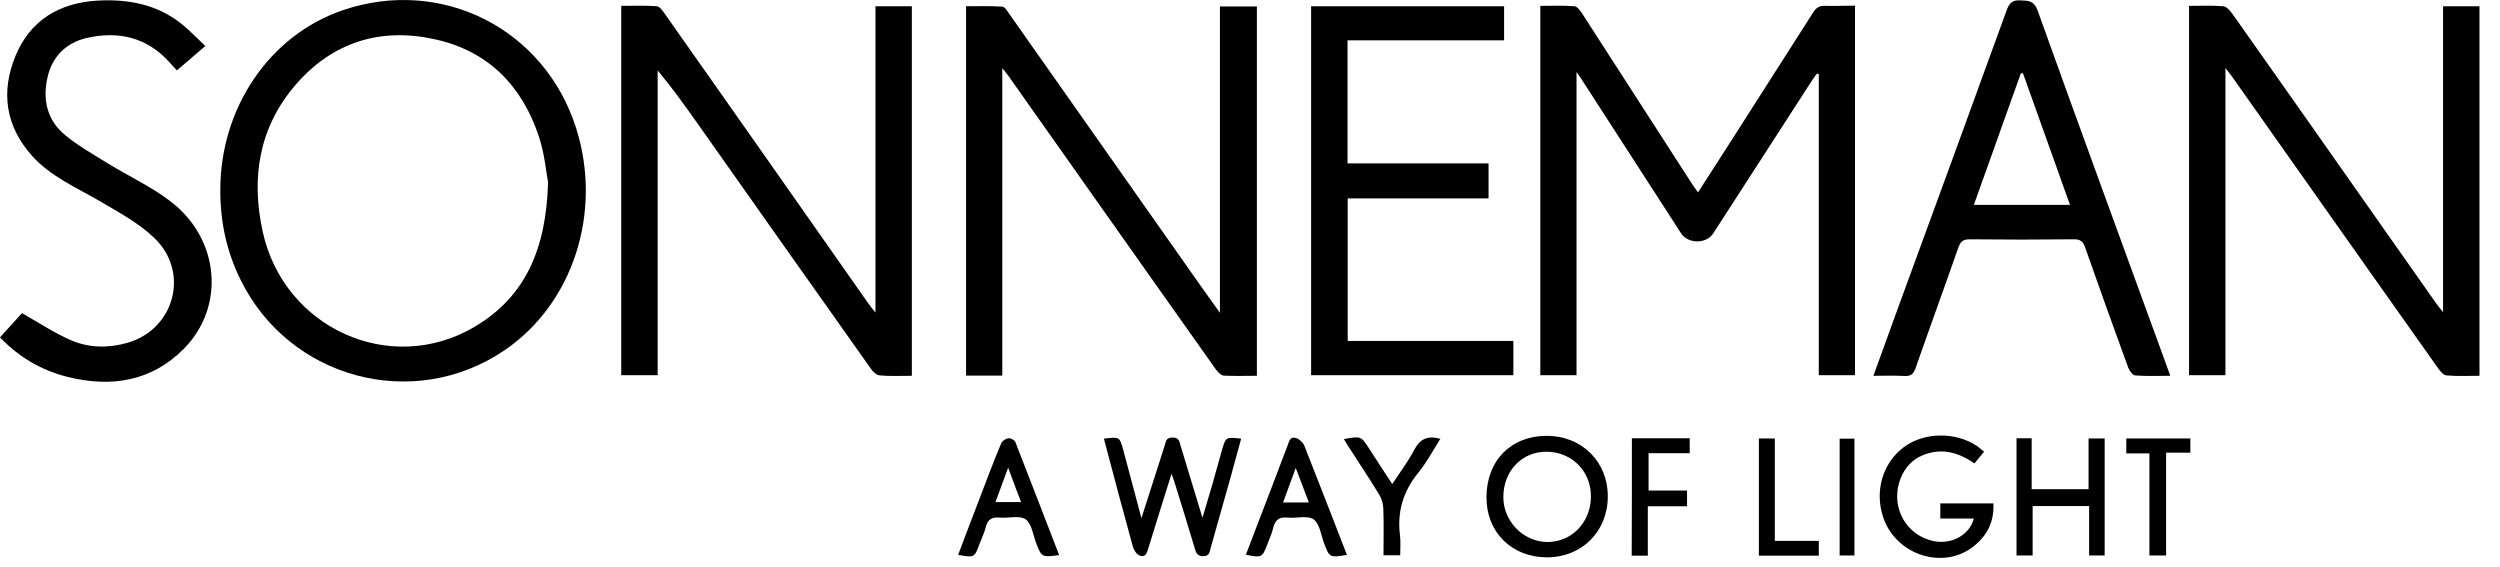 <svg width="97" height="22" viewBox="0 0 97 22" fill="none" xmlns="http://www.w3.org/2000/svg">
<g clip-path="url(#clip0_642_3751)">
<path d="M70.496 2.857C70.43 2.953 70.356 3.041 70.297 3.136C69.025 5.112 67.752 7.081 66.472 9.057C66.208 9.468 65.494 9.468 65.229 9.057C63.935 7.052 62.64 5.046 61.346 3.048C61.309 2.99 61.272 2.938 61.169 2.791C61.169 6.772 61.169 10.651 61.169 14.559C60.684 14.559 60.235 14.559 59.764 14.559C59.764 9.791 59.764 5.039 59.764 0.228C60.198 0.228 60.647 0.206 61.096 0.242C61.198 0.25 61.316 0.419 61.39 0.529C62.809 2.725 64.229 4.929 65.649 7.132C65.715 7.235 65.781 7.323 65.884 7.463C66.362 6.721 66.811 6.016 67.267 5.311C68.297 3.702 69.326 2.093 70.349 0.485C70.466 0.301 70.592 0.213 70.82 0.228C71.187 0.235 71.57 0.22 71.974 0.22C71.974 5.01 71.974 9.769 71.974 14.559C71.518 14.559 71.07 14.559 70.569 14.559C70.569 10.658 70.569 6.765 70.569 2.872C70.547 2.872 70.525 2.865 70.496 2.857Z" fill="black"/>
<path d="M47.333 0.25C47.833 0.25 48.289 0.25 48.767 0.25C48.767 5.032 48.767 9.784 48.767 14.581C48.326 14.581 47.899 14.596 47.48 14.574C47.377 14.566 47.259 14.441 47.185 14.346C45.641 12.172 44.104 9.99 42.566 7.816C41.419 6.185 40.264 4.554 39.117 2.931C39.065 2.857 38.999 2.784 38.889 2.644C38.889 6.67 38.889 10.607 38.889 14.574C38.403 14.574 37.955 14.574 37.483 14.574C37.483 9.806 37.483 5.054 37.483 0.242C37.955 0.242 38.425 0.228 38.889 0.257C38.984 0.264 39.08 0.426 39.153 0.529C41.647 4.069 44.141 7.61 46.634 11.158C46.84 11.452 47.053 11.746 47.333 12.135C47.333 8.095 47.333 4.18 47.333 0.25Z" fill="black"/>
<path d="M84.935 14.559C84.935 9.777 84.935 5.024 84.935 0.228C85.391 0.228 85.832 0.206 86.266 0.242C86.398 0.257 86.538 0.426 86.627 0.551C88.576 3.306 90.518 6.075 92.46 8.837C93.151 9.814 93.842 10.798 94.527 11.775C94.585 11.863 94.659 11.944 94.791 12.113C94.791 8.095 94.791 4.18 94.791 0.242C95.291 0.242 95.74 0.242 96.204 0.242C96.204 5.017 96.204 9.777 96.204 14.581C95.77 14.581 95.343 14.603 94.924 14.566C94.813 14.559 94.688 14.412 94.608 14.302C92.908 11.907 91.216 9.505 89.525 7.111C88.554 5.73 87.576 4.349 86.605 2.975C86.538 2.887 86.472 2.806 86.347 2.637C86.347 6.662 86.347 10.6 86.347 14.559C85.855 14.559 85.413 14.559 84.935 14.559Z" fill="black"/>
<path d="M35.38 14.581C34.946 14.581 34.542 14.603 34.137 14.566C34.012 14.559 33.873 14.427 33.792 14.309C31.533 11.129 29.283 7.933 27.032 4.745C26.554 4.069 26.068 3.394 25.517 2.733C25.517 6.67 25.517 10.6 25.517 14.559C25.016 14.559 24.575 14.559 24.104 14.559C24.104 9.792 24.104 5.039 24.104 0.228C24.568 0.228 25.024 0.206 25.487 0.242C25.598 0.25 25.708 0.419 25.789 0.529C27.326 2.711 28.863 4.892 30.393 7.074C31.497 8.646 32.6 10.218 33.703 11.79C33.762 11.878 33.828 11.951 33.968 12.128C33.968 8.102 33.968 4.187 33.968 0.242C34.461 0.242 34.91 0.242 35.38 0.242C35.38 5.017 35.38 9.77 35.38 14.581Z" fill="black"/>
<path d="M8.548 7.39C8.54 4.187 10.46 1.366 13.299 0.397C17.132 -0.911 21.133 1.117 22.354 4.973C23.384 8.22 22.244 11.768 19.588 13.582C16.058 15.991 11.225 14.706 9.335 10.857C8.805 9.784 8.548 8.653 8.548 7.39ZM21.265 7.074C21.192 6.692 21.133 5.965 20.905 5.289C20.25 3.313 18.926 1.969 16.859 1.521C14.756 1.058 12.902 1.638 11.482 3.276C10.048 4.929 9.732 6.897 10.195 8.998C11.019 12.737 15.146 14.603 18.404 12.686C20.398 11.511 21.192 9.645 21.265 7.074Z" fill="black"/>
<path d="M72.688 14.581C72.982 13.773 73.254 13.017 73.526 12.267C74.975 8.308 76.424 4.356 77.859 0.397C77.962 0.11 78.094 -0.007 78.403 0.015C78.704 0.029 78.918 0.022 79.058 0.404C80.705 5.002 82.39 9.586 84.059 14.17C84.103 14.295 84.148 14.419 84.207 14.581C83.721 14.581 83.28 14.603 82.846 14.566C82.743 14.559 82.618 14.383 82.573 14.258C82.007 12.708 81.448 11.158 80.904 9.601C80.823 9.373 80.72 9.278 80.463 9.285C79.117 9.3 77.77 9.3 76.417 9.285C76.152 9.285 76.064 9.388 75.983 9.608C75.439 11.165 74.872 12.715 74.328 14.273C74.247 14.508 74.144 14.603 73.887 14.588C73.512 14.566 73.122 14.581 72.688 14.581ZM80.315 7.948C79.705 6.229 79.094 4.54 78.491 2.843C78.462 2.843 78.44 2.843 78.41 2.843C77.807 4.532 77.204 6.229 76.586 7.948C77.844 7.948 79.05 7.948 80.315 7.948Z" fill="black"/>
<path d="M52.284 1.564C52.284 3.188 52.284 4.752 52.284 6.339C54.108 6.339 55.917 6.339 57.756 6.339C57.756 6.794 57.756 7.228 57.756 7.698C55.932 7.698 54.122 7.698 52.291 7.698C52.291 9.549 52.291 11.371 52.291 13.229C54.424 13.229 56.564 13.229 58.719 13.229C58.719 13.692 58.719 14.118 58.719 14.559C56.108 14.559 53.504 14.559 50.871 14.559C50.871 9.791 50.871 5.024 50.871 0.242C53.372 0.242 55.851 0.242 58.359 0.242C58.359 0.683 58.359 1.102 58.359 1.564C56.336 1.564 54.321 1.564 52.284 1.564Z" fill="black"/>
<path d="M0 13.09C0.324 12.737 0.618 12.414 0.853 12.15C1.501 12.517 2.096 12.914 2.736 13.193C3.435 13.501 4.193 13.516 4.936 13.303C6.782 12.781 7.378 10.541 5.973 9.219C5.362 8.639 4.59 8.227 3.854 7.794C2.942 7.265 1.964 6.846 1.243 6.046C0.213 4.892 0.029 3.57 0.596 2.182C1.17 0.786 2.302 0.103 3.81 0.022C4.98 -0.037 6.083 0.169 7.025 0.911C7.348 1.168 7.628 1.469 7.966 1.785C7.576 2.123 7.231 2.417 6.863 2.733C6.752 2.615 6.657 2.505 6.561 2.402C5.693 1.447 4.597 1.197 3.384 1.469C2.567 1.653 2.023 2.189 1.839 3.019C1.648 3.886 1.832 4.672 2.53 5.245C3.045 5.671 3.641 6.001 4.207 6.354C5.002 6.839 5.855 7.236 6.591 7.794C8.518 9.241 8.76 11.878 7.142 13.523C5.884 14.801 4.318 15.044 2.626 14.625C1.626 14.375 0.75 13.876 0 13.09Z" fill="black"/>
<path d="M42.831 17.02C43.441 16.946 43.441 16.946 43.581 17.453C43.809 18.305 44.03 19.15 44.288 20.105C44.53 19.356 44.736 18.702 44.949 18.041C45.03 17.799 45.104 17.549 45.185 17.306C45.236 17.152 45.229 16.976 45.486 16.976C45.766 16.968 45.766 17.159 45.817 17.328C46.089 18.217 46.354 19.106 46.656 20.09C46.803 19.598 46.921 19.201 47.038 18.797C47.163 18.349 47.288 17.901 47.413 17.461C47.561 16.954 47.561 16.954 48.157 17.02C48.017 17.527 47.884 18.026 47.745 18.526C47.494 19.429 47.237 20.333 46.979 21.244C46.935 21.405 46.935 21.581 46.685 21.581C46.45 21.581 46.406 21.442 46.354 21.266C46.104 20.421 45.839 19.584 45.582 18.746C45.552 18.643 45.516 18.548 45.457 18.379C45.141 19.378 44.853 20.311 44.567 21.236C44.508 21.413 44.471 21.64 44.229 21.559C44.111 21.523 43.993 21.346 43.956 21.214C43.574 19.833 43.206 18.438 42.831 17.02Z" fill="black"/>
<path d="M60.021 21.625C58.661 21.625 57.675 20.656 57.675 19.304C57.675 17.872 58.624 16.91 60.014 16.91C61.375 16.91 62.39 17.916 62.382 19.268C62.382 20.619 61.375 21.625 60.021 21.625ZM60.021 21.03C60.97 21.038 61.706 20.289 61.727 19.297C61.75 18.305 61.007 17.541 60.021 17.527C59.065 17.512 58.337 18.261 58.33 19.268C58.315 20.208 59.094 21.016 60.021 21.03Z" fill="black"/>
<path d="M76.586 20.12C76.152 20.12 75.733 20.12 75.284 20.12C75.284 19.907 75.284 19.73 75.284 19.532C75.968 19.532 76.638 19.532 77.344 19.532C77.38 20.245 77.101 20.788 76.564 21.207C75.394 22.125 73.578 21.537 73.077 20.098C72.724 19.077 73.033 17.982 73.857 17.358C74.637 16.763 75.88 16.741 76.719 17.314C76.806 17.372 76.887 17.453 76.983 17.527C76.851 17.681 76.74 17.821 76.608 17.982C75.99 17.549 75.343 17.372 74.629 17.652C74.196 17.821 73.909 18.144 73.74 18.57C73.357 19.554 73.85 20.627 74.828 20.942C75.578 21.2 76.395 20.832 76.586 20.12Z" fill="black"/>
<path d="M78.241 17.005C78.432 17.005 78.601 17.005 78.829 17.005C78.829 17.659 78.829 18.305 78.829 18.981C79.587 18.981 80.293 18.981 81.036 18.981C81.036 18.32 81.036 17.681 81.036 17.012C81.264 17.012 81.455 17.012 81.661 17.012C81.661 18.518 81.661 20.017 81.661 21.552C81.47 21.552 81.286 21.552 81.058 21.552C81.058 20.927 81.058 20.296 81.058 19.635C80.315 19.635 79.609 19.635 78.866 19.635C78.866 20.259 78.866 20.883 78.866 21.552C78.638 21.552 78.454 21.552 78.241 21.552C78.241 20.039 78.241 18.54 78.241 17.005Z" fill="black"/>
<path d="M41.095 21.537C40.411 21.625 40.419 21.625 40.198 21.06C40.08 20.744 40.029 20.311 39.794 20.149C39.558 19.987 39.131 20.112 38.793 20.083C38.492 20.053 38.322 20.149 38.249 20.45C38.197 20.671 38.087 20.884 38.006 21.104C37.807 21.64 37.807 21.64 37.175 21.53C37.455 20.795 37.726 20.068 38.006 19.348C38.278 18.628 38.55 17.909 38.845 17.203C38.882 17.108 39.021 17.02 39.124 17.005C39.212 16.99 39.367 17.078 39.396 17.152C39.962 18.599 40.521 20.053 41.095 21.537ZM39.117 18.144C38.933 18.636 38.786 19.04 38.624 19.48C38.984 19.48 39.279 19.48 39.617 19.48C39.447 19.047 39.301 18.643 39.117 18.144Z" fill="black"/>
<path d="M52.261 21.53C51.584 21.64 51.584 21.64 51.371 21.067C51.253 20.751 51.202 20.318 50.966 20.149C50.731 19.987 50.304 20.119 49.966 20.083C49.635 20.046 49.473 20.171 49.399 20.487C49.348 20.707 49.245 20.92 49.164 21.141C48.98 21.633 48.943 21.647 48.34 21.523C48.473 21.177 48.605 20.839 48.73 20.502C49.142 19.429 49.554 18.357 49.959 17.284C50.017 17.122 50.062 16.917 50.289 16.998C50.407 17.034 50.547 17.159 50.599 17.269C51.157 18.68 51.702 20.09 52.261 21.53ZM50.782 19.495C50.613 19.047 50.466 18.65 50.275 18.158C50.091 18.658 49.944 19.054 49.782 19.495C49.951 19.495 50.062 19.495 50.164 19.495C50.348 19.495 50.532 19.495 50.782 19.495Z" fill="black"/>
<path d="M63.317 17.005C64.075 17.005 64.81 17.005 65.561 17.005C65.561 17.196 65.561 17.372 65.561 17.585C65.031 17.585 64.509 17.585 63.965 17.585C63.965 18.077 63.965 18.54 63.965 19.032C64.457 19.032 64.943 19.032 65.457 19.032C65.457 19.245 65.457 19.422 65.457 19.642C64.965 19.642 64.472 19.642 63.935 19.642C63.935 20.303 63.935 20.92 63.935 21.559C63.707 21.559 63.523 21.559 63.31 21.559C63.317 20.039 63.317 18.54 63.317 17.005Z" fill="black"/>
<path d="M52.143 17.035C52.805 16.917 52.805 16.917 53.121 17.402C53.408 17.843 53.688 18.283 54.019 18.783C54.32 18.32 54.637 17.909 54.872 17.453C55.1 17.027 55.394 16.888 55.887 17.027C55.6 17.475 55.358 17.938 55.034 18.335C54.446 19.055 54.203 19.855 54.32 20.773C54.35 21.023 54.328 21.28 54.328 21.545C54.1 21.545 53.909 21.545 53.68 21.545C53.68 20.928 53.695 20.325 53.673 19.73C53.666 19.547 53.607 19.348 53.511 19.187C53.129 18.562 52.724 17.953 52.327 17.336C52.261 17.247 52.209 17.145 52.143 17.035Z" fill="black"/>
<path d="M84.045 21.552C83.81 21.552 83.626 21.552 83.397 21.552C83.397 20.222 83.397 18.922 83.397 17.593C83.081 17.593 82.809 17.593 82.5 17.593C82.5 17.387 82.5 17.21 82.5 17.012C83.324 17.012 84.148 17.012 84.986 17.012C84.986 17.196 84.986 17.358 84.986 17.563C84.692 17.563 84.391 17.563 84.045 17.563C84.045 18.915 84.045 20.23 84.045 21.552Z" fill="black"/>
<path d="M68.863 20.986C69.466 20.986 70.003 20.986 70.569 20.986C70.569 21.184 70.569 21.353 70.569 21.559C69.804 21.559 69.039 21.559 68.245 21.559C68.245 20.046 68.245 18.54 68.245 17.012C68.444 17.012 68.635 17.012 68.863 17.012C68.863 18.327 68.863 19.635 68.863 20.986Z" fill="black"/>
<path d="M71.378 21.552C71.378 20.039 71.378 18.54 71.378 17.02C71.562 17.02 71.739 17.02 71.952 17.02C71.952 18.511 71.952 20.017 71.952 21.552C71.783 21.552 71.606 21.552 71.378 21.552Z" fill="black"/>
</g>
<defs>
<clipPath id="clip0_642_3751">
<rect width="97" height="22" fill="white"/>
</clipPath>
</defs>
</svg>
